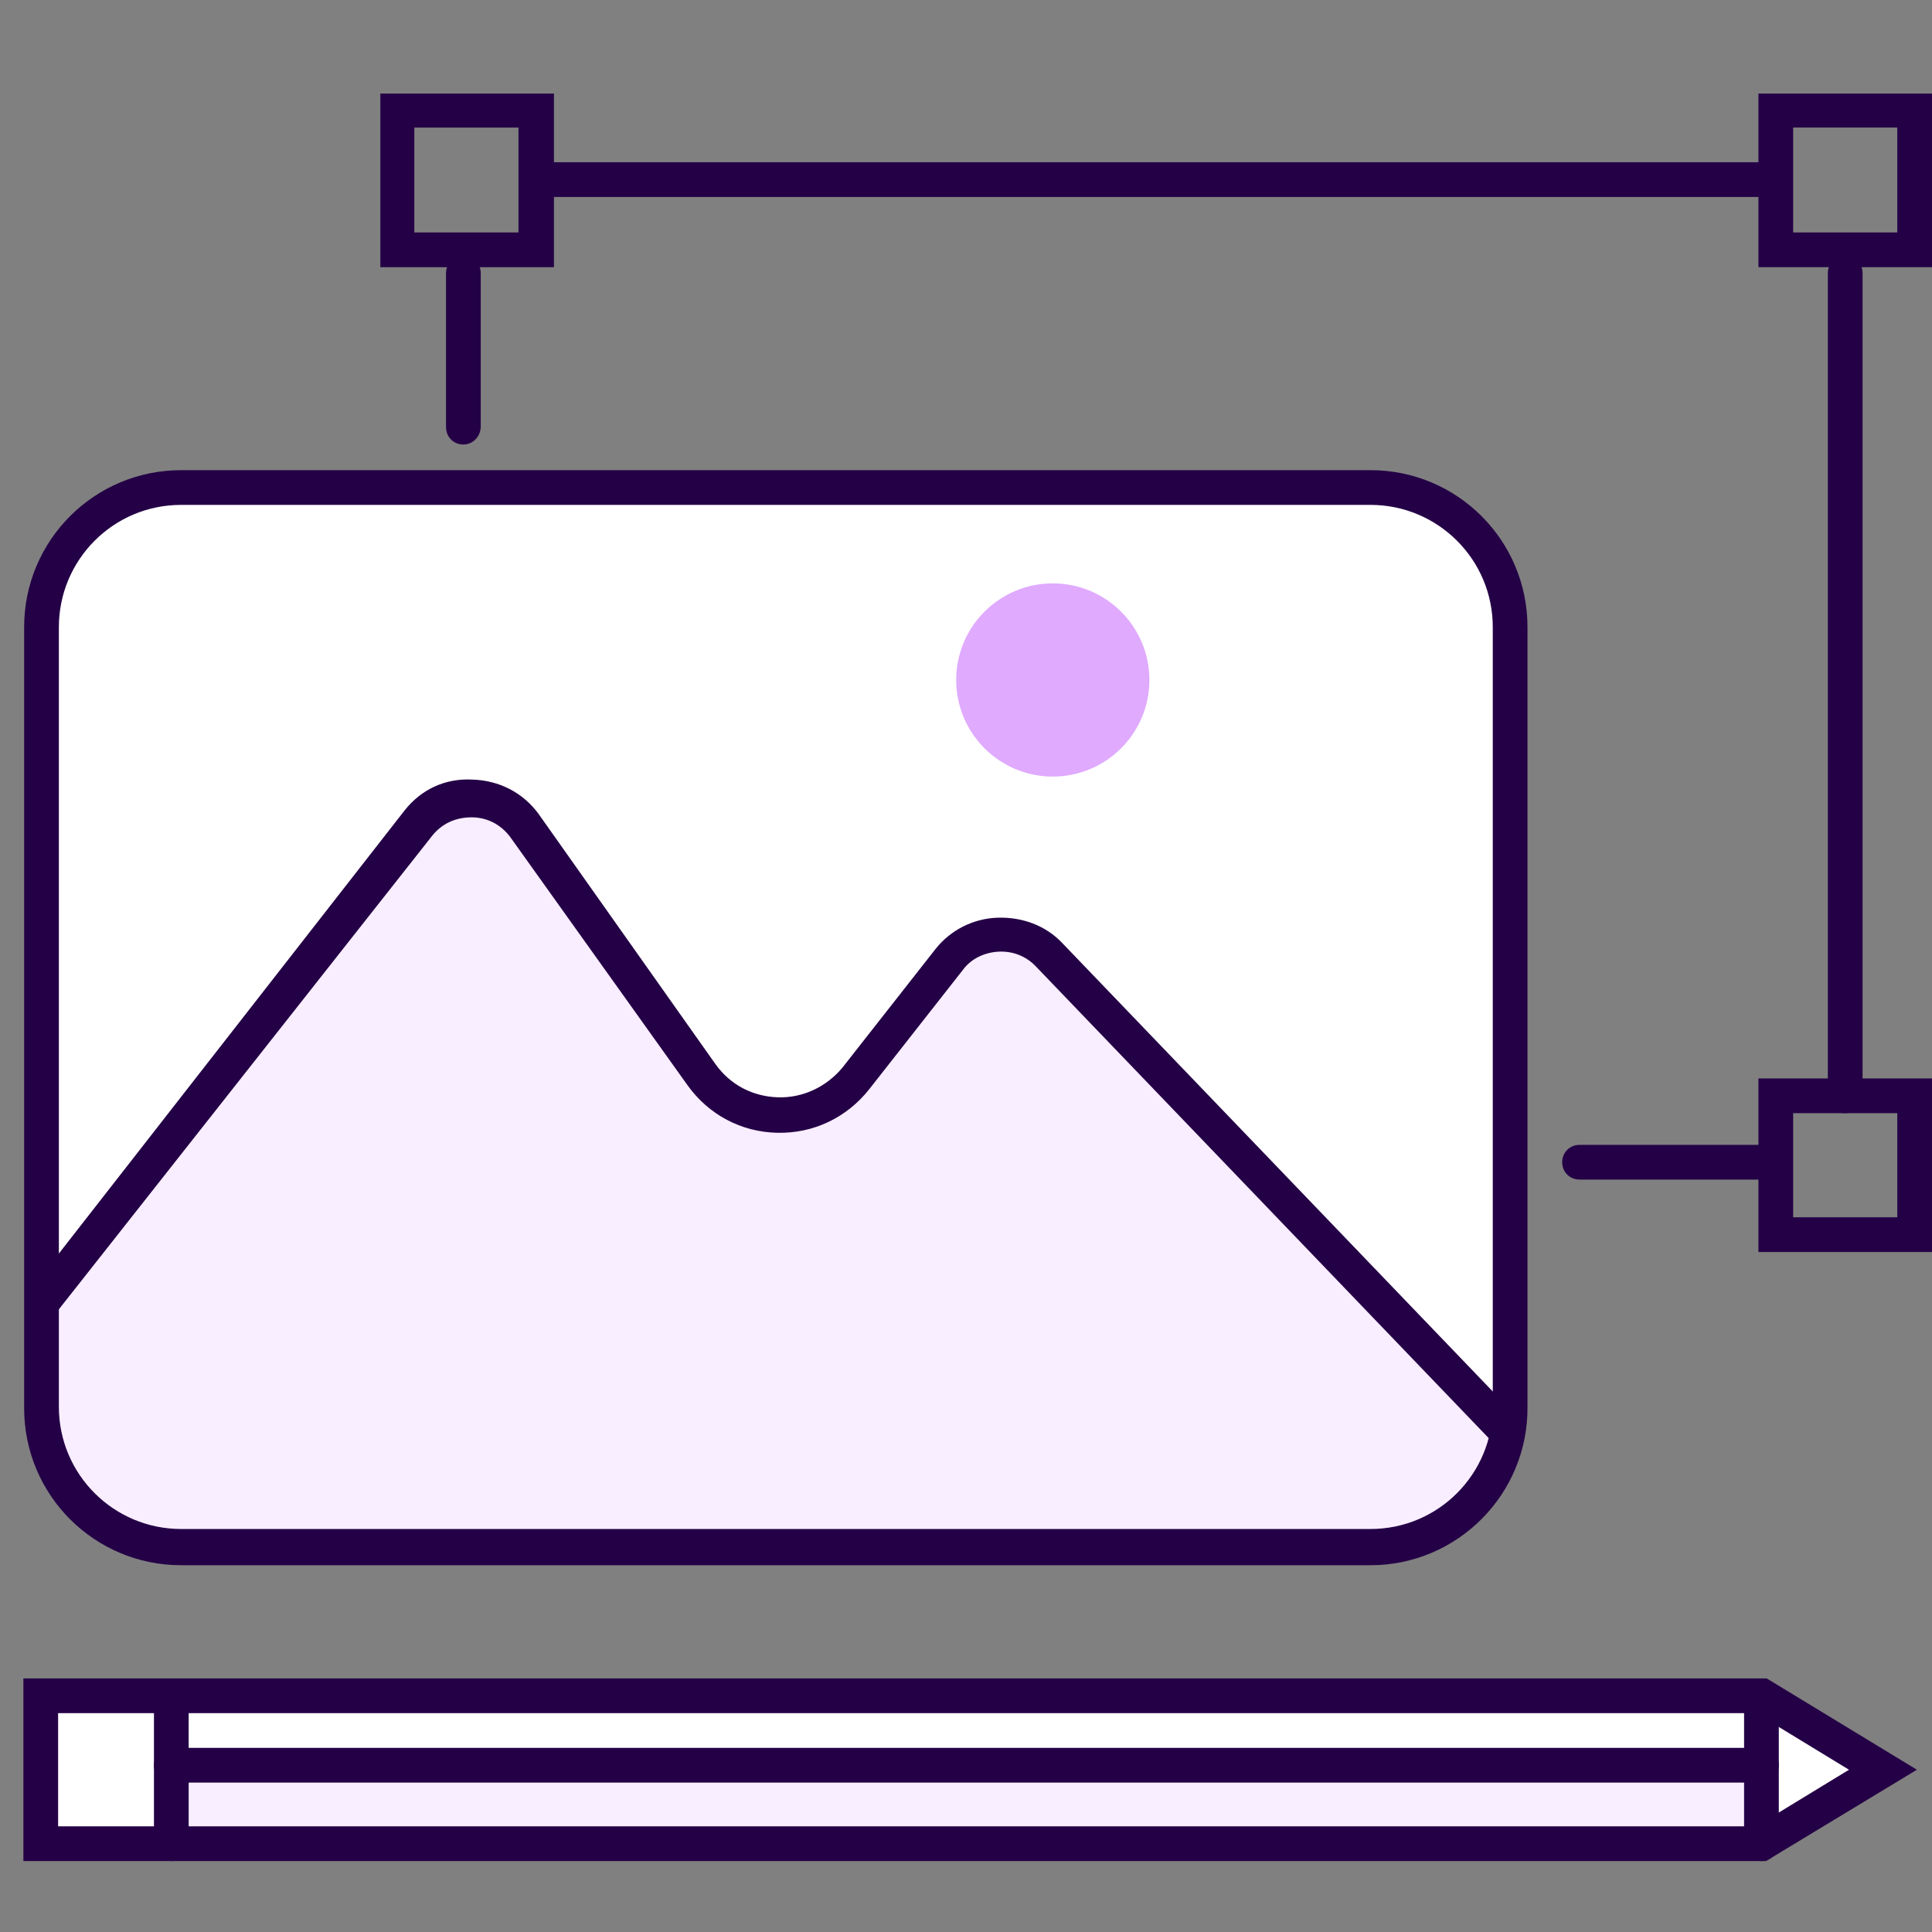 <svg xmlns="http://www.w3.org/2000/svg" xmlns:xlink="http://www.w3.org/1999/xlink" id="icons" x="0px" y="0px" viewBox="0 0 256 256" style="enable-background:new 0 0 256 256;" xml:space="preserve" width="256"  height="256" >
<rect x="0" y="0" width="256" height="256" fill="#808080" stroke="none"/>
<g fill="#045089">
	<g fill="#045089">
		<path style="" d="M181.6,205.1H24c-10.2,0-18.5-8.3-18.5-18.5V83.1c0-10.2,8.3-18.5,18.5-18.5h157.6    c10.2,0,18.5,8.3,18.5,18.5v103.3C200.1,196.7,191.9,205.1,181.6,205.1z" fill="#FFFFFF"></path>
	</g>
	<g fill="#045089">
		<path style="" d="M22.6,205.1H183c8.9,0,16.1-6.7,17-15.3l-1.2-0.8l-60-62.5c-3.7-3.8-9.9-3.6-13.1,0.6l-12.4,15.8    c-5.3,6.7-15.5,6.4-20.4-0.6l-23.5-32.9c-3.3-4.7-10.4-5-13.9-0.3l-50,63.8v15.2C5.4,197.4,13,205.1,22.6,205.1z" fill="#F9EEFF"></path>
	</g>
	<g fill="#045089">
		<path style="" d="M181.6,207.4H24c-11.5,0-20.8-9.3-20.8-20.8V83.1c0-11.5,9.3-20.8,20.8-20.8h157.6    c11.5,0,20.8,9.3,20.8,20.8v103.3C202.5,198,193.1,207.4,181.6,207.4z M24,66.9c-9,0-16.2,7.3-16.2,16.2v103.3    c0,9,7.3,16.2,16.2,16.2h157.6c9,0,16.2-7.3,16.2-16.2V83.1c0-9-7.3-16.2-16.2-16.2C181.6,66.9,24,66.9,24,66.9z" fill="#240046"></path>
	</g>
	<g fill="#045089">
		<circle style="" cx="139.5" cy="90.1" r="12.8" fill="#E0AAFF"></circle>
	</g>
	<g fill="#045089">
		<path style="" d="M198.9,191.3c-0.6,0-1.3-0.2-1.6-0.7l-60-62.5c-1.3-1.4-3.1-2.1-5-2c-1.8,0.1-3.6,0.9-4.7,2.4    l-12.4,15.8c-3,3.8-7.4,5.9-12.2,5.8c-4.8-0.1-9.1-2.4-11.9-6.3l-23.5-32.9c-1.2-1.6-3-2.6-5.1-2.6c-2.1,0-3.9,0.8-5.2,2.4    L7.4,174c-0.8,1-2.2,1.2-3.2,0.3s-1.2-2.2-0.3-3.2l49.7-63.7c2.2-2.8,5.4-4.3,9-4.1c3.5,0.1,6.7,1.7,8.8,4.6L94.8,141    c2,2.8,5,4.3,8.3,4.4c3.3,0.1,6.4-1.4,8.5-3.9l12.4-15.8c2-2.5,5-4,8.2-4.1c3.2-0.1,6.3,1,8.5,3.3l60,62.5    c0.9,0.9,0.8,2.4-0.1,3.2C200,191.1,199.5,191.3,198.9,191.3z" fill="#240046"></path>
	</g>
	<g fill="#045089">
		<path style="" d="M73.4,35.4h-23v-23h23V35.4z M54.9,30.8h13.8V16.9H54.9C54.9,16.9,54.9,30.8,54.9,30.8z" fill="#240046"></path>
	</g>
	<g fill="#045089">
		<path style="" d="M256,35.4h-23v-23h23V35.4z M237.6,30.8h13.8V16.9h-13.8V30.8z" fill="#240046"></path>
	</g>
	<g fill="#045089">
		<path style="" d="M256,165.9h-23v-23h23V165.9z M237.6,161.3h13.8v-13.8h-13.8V161.3z" fill="#240046"></path>
	</g>
	<g fill="#045089">
		<path style="" d="M234.6,26.1H71.1c-1.3,0-2.3-1-2.3-2.3c0-1.3,1-2.3,2.3-2.3h163.5c1.3,0,2.3,1,2.3,2.3    C236.9,25.1,235.8,26.1,234.6,26.1z" fill="#240046"></path>
	</g>
	<g fill="#045089">
		<path style="" d="M234.6,156.3h-25.3c-1.3,0-2.3-1-2.3-2.3c0-1.3,1-2.3,2.3-2.3h25.3c1.3,0,2.3,1,2.3,2.3    C236.9,155.2,235.8,156.3,234.6,156.3z" fill="#240046"></path>
	</g>
	<g fill="#045089">
		<path style="" d="M244.5,147.5c-1.3,0-2.3-1-2.3-2.3V36.2c0-1.3,1-2.3,2.3-2.3c1.3,0,2.3,1,2.3,2.3v108.9    C246.8,146.5,245.8,147.5,244.5,147.5z" fill="#240046"></path>
	</g>
	<g fill="#045089">
		<path style="" d="M61.4,58.9c-1.3,0-2.3-1-2.3-2.3V36.2c0-1.3,1-2.3,2.3-2.3s2.3,1,2.3,2.3v20.3    C63.7,57.8,62.7,58.9,61.4,58.9z" fill="#240046"></path>
	</g>
	<g fill="#045089">
		<polygon style="" points="233.4,244.3 5.4,244.3 5.4,224.7 233.4,224.7 249.6,234.5   " fill="#FFFFFF"></polygon>
	</g>
	<g fill="#045089">
		<rect x="22.7" y="236.2" style="" width="210.7" height="8.1" fill="#F9EEFF"></rect>
	</g>
	<g fill="#045089">
		<path style="" d="M234,246.6H3.1v-24.2h231l19.9,12.1L234,246.6z M7.7,242h225l12.3-7.5l-12.3-7.5H7.7V242z" fill="#240046"></path>
	</g>
	<g fill="#045089">
		<path style="" d="M22.7,246.6c-1.3,0-2.3-1-2.3-2.3V227c0-1.3,1-2.3,2.3-2.3c1.3,0,2.3,1,2.3,2.3v17.3    C25,245.5,24,246.6,22.7,246.6z" fill="#240046"></path>
	</g>
	<g fill="#045089">
		<path style="" d="M233.4,246.6c-1.3,0-2.3-1-2.3-2.3V227c0-1.3,1-2.3,2.3-2.3c1.3,0,2.3,1,2.3,2.3v17.3    C235.7,245.5,234.7,246.6,233.4,246.6z" fill="#240046"></path>
	</g>
	<g fill="#045089">
		<path style="" d="M233.4,236.2H22.7c-1.3,0-2.3-1-2.3-2.3s1-2.3,2.3-2.3h210.7c1.3,0,2.3,1,2.3,2.3    S234.7,236.2,233.4,236.2z" fill="#240046"></path>
	</g>
</g>
</svg>